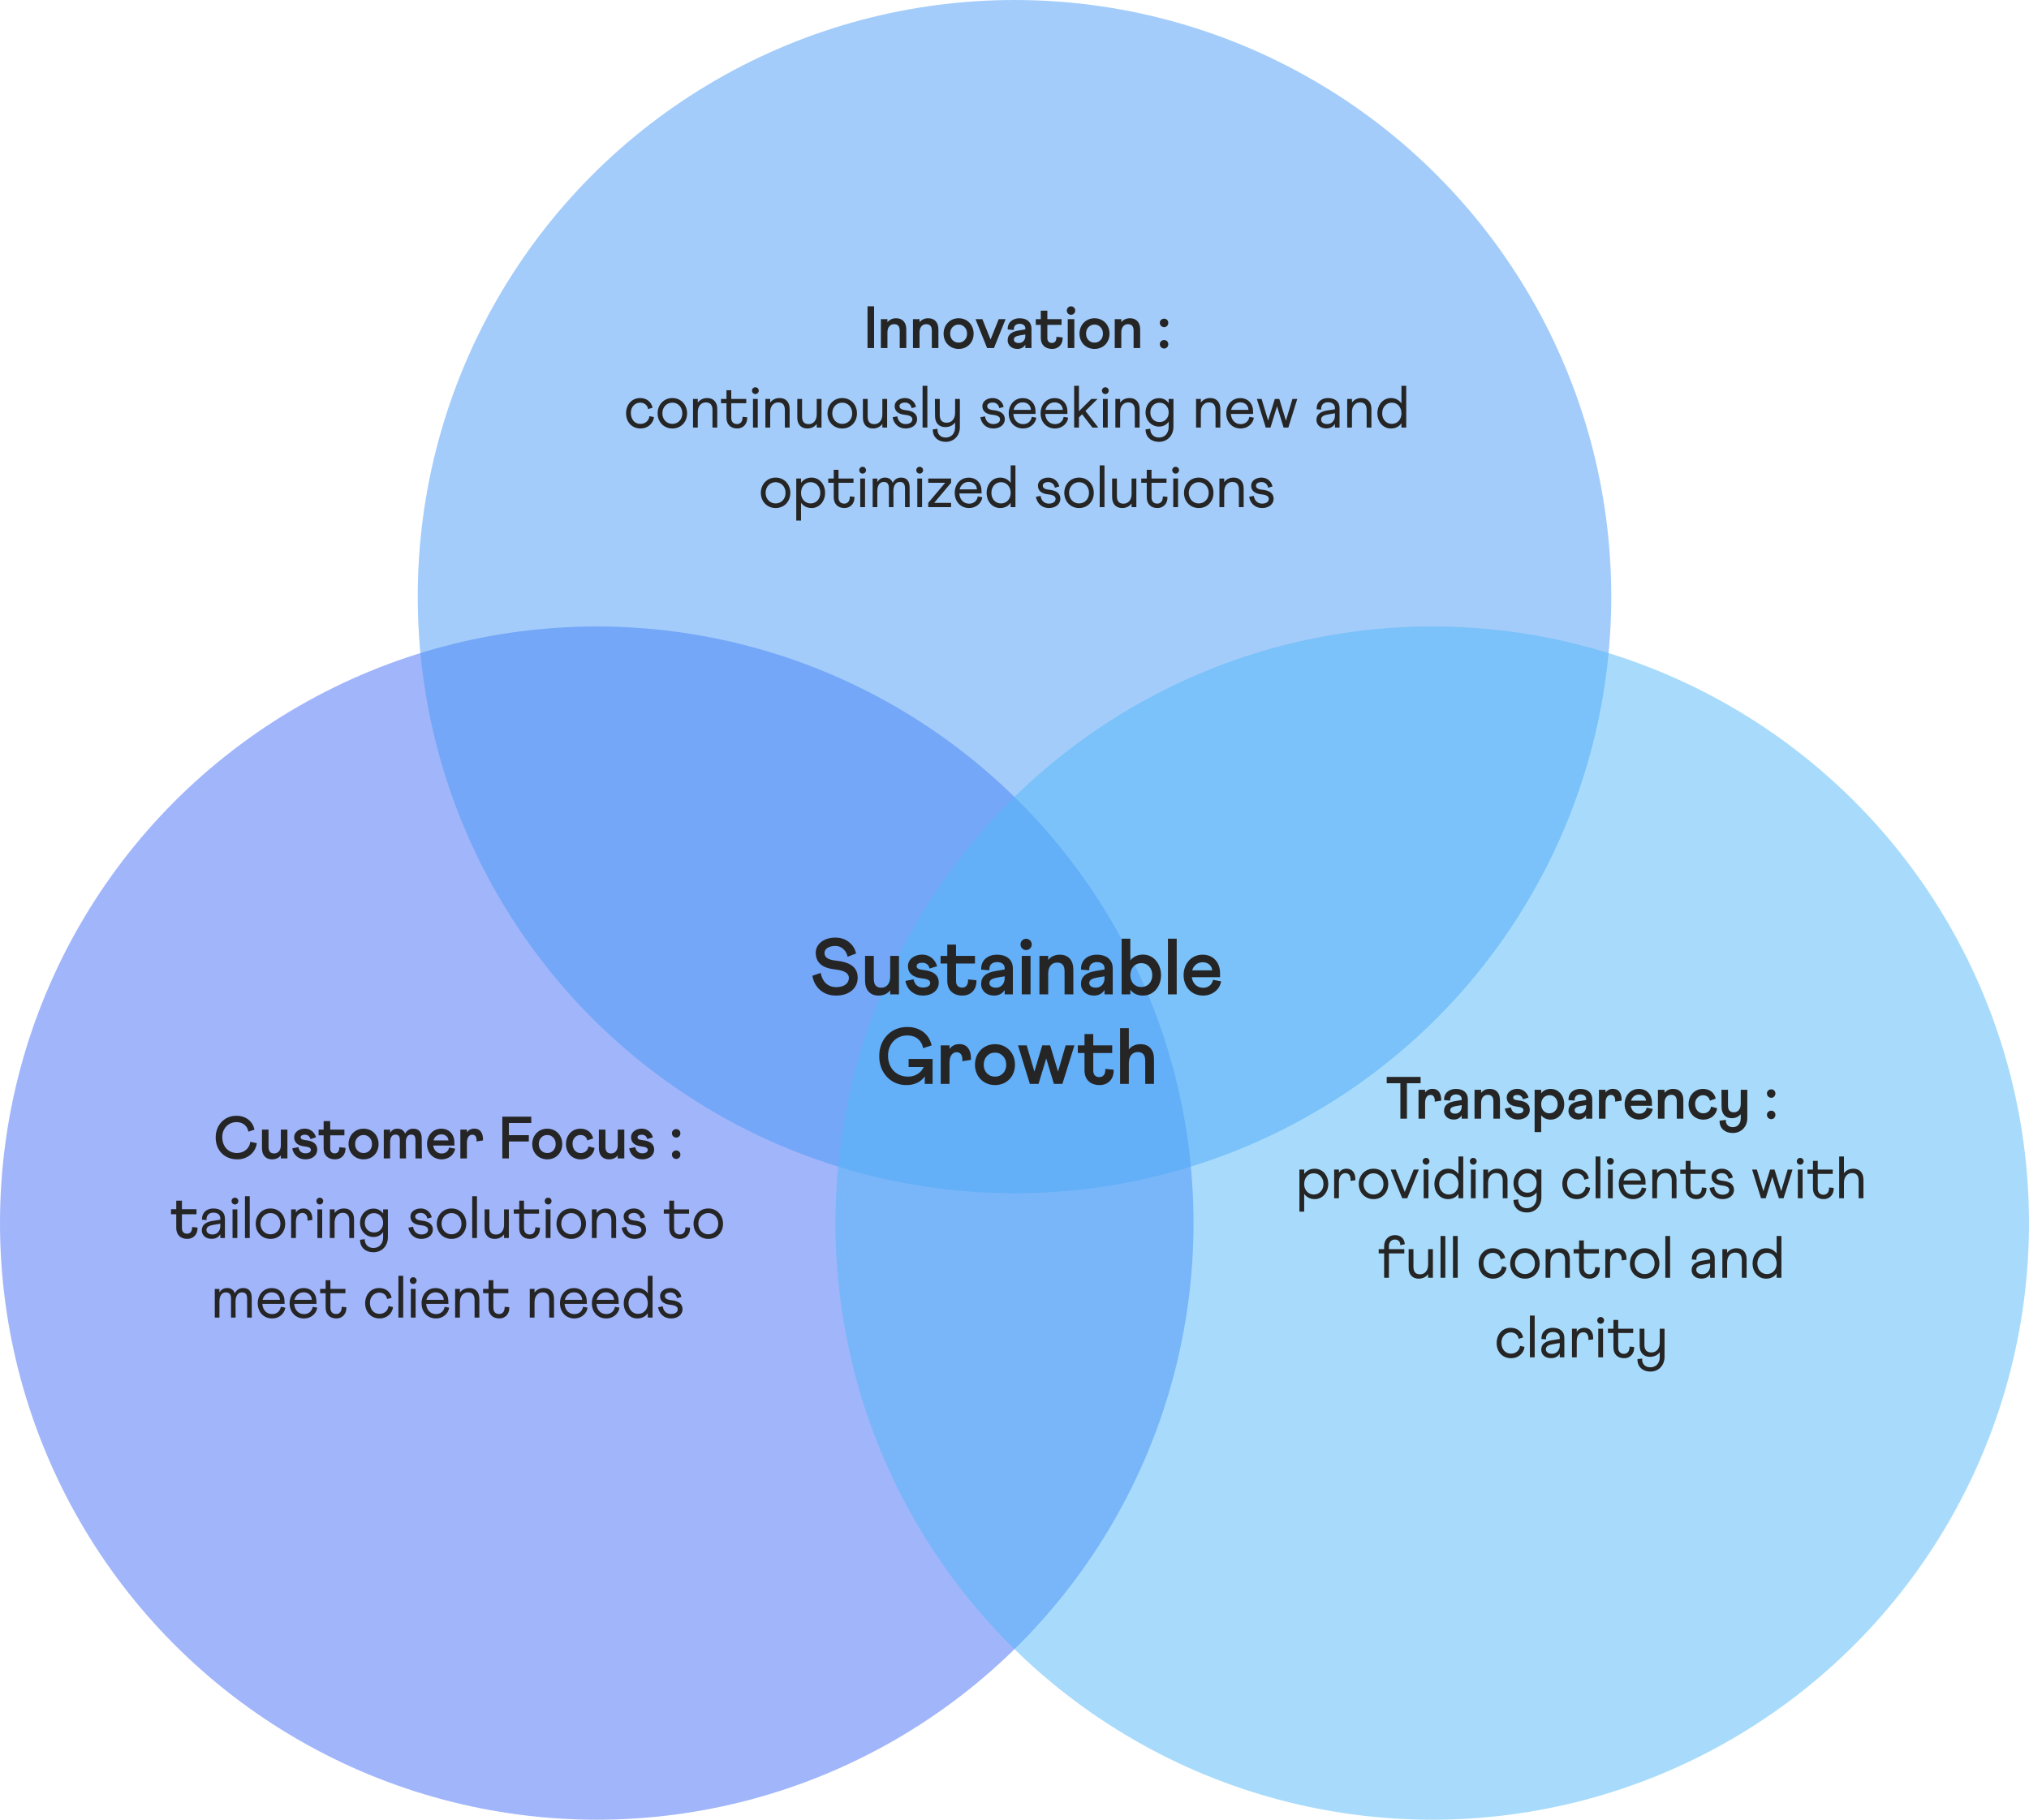 <svg xmlns="http://www.w3.org/2000/svg" width="408" height="366" viewBox="0 0 408 366" fill="none"><circle cx="120" cy="246" r="120" fill="#446CF6" fill-opacity="0.5"></circle><circle cx="204" cy="120" r="120" fill="#489AF7" fill-opacity="0.5"></circle><path d="M174.447 70V61.6H175.767V70H174.447ZM177.129 70V64.192H178.449V64.804C178.881 64.276 179.469 64.012 180.213 64.012C181.497 64.012 182.241 64.864 182.241 66.256V70H180.921V66.508C180.921 65.632 180.549 65.2 179.793 65.2C178.977 65.2 178.449 65.836 178.449 66.856V70H177.129ZM183.586 70V64.192H184.906V64.804C185.338 64.276 185.926 64.012 186.67 64.012C187.954 64.012 188.698 64.864 188.698 66.256V70H187.378V66.508C187.378 65.632 187.006 65.2 186.25 65.2C185.434 65.2 184.906 65.836 184.906 66.856V70H183.586ZM192.767 64.012C194.543 64.012 195.779 65.368 195.779 67.108C195.779 68.848 194.555 70.18 192.767 70.18C190.991 70.18 189.743 68.848 189.743 67.108C189.743 65.368 191.003 64.012 192.767 64.012ZM192.767 68.908C193.259 68.908 193.655 68.74 193.979 68.404C194.303 68.056 194.459 67.624 194.459 67.108C194.459 66.592 194.303 66.16 193.979 65.812C193.655 65.464 193.259 65.284 192.767 65.284C192.275 65.284 191.867 65.452 191.543 65.8C191.219 66.148 191.063 66.58 191.063 67.108C191.063 67.624 191.219 68.056 191.543 68.404C191.867 68.74 192.275 68.908 192.767 68.908ZM196.161 64.192H197.541L199.185 68.284L200.829 64.192H202.209L199.869 70H198.489L196.161 64.192ZM204.833 66.472L206.177 66.244V66.028C206.177 65.512 205.757 65.128 205.037 65.128C204.233 65.128 203.813 65.608 203.873 66.364L202.637 66.268C202.565 64.816 203.681 64.012 205.001 64.012C206.549 64.012 207.413 64.816 207.413 66.1V70H206.177V69.328C205.901 69.82 205.337 70.18 204.605 70.18C203.285 70.18 202.625 69.316 202.625 68.452C202.625 67.336 203.357 66.712 204.833 66.472ZM204.857 68.992C205.637 68.992 206.177 68.416 206.177 67.552V67.276L205.025 67.468C204.305 67.6 203.873 67.816 203.873 68.296C203.873 68.716 204.269 68.992 204.857 68.992ZM208.278 65.344V64.192H209.286V62.488H210.606V64.192H213.462V65.344H210.606V67.996C210.606 68.632 210.954 68.98 211.53 68.98C212.118 68.98 212.478 68.512 212.418 67.744L213.678 67.864C213.75 69.268 212.838 70.18 211.578 70.18C210.15 70.18 209.286 69.34 209.286 67.96V65.344H208.278ZM214.711 70V64.192H216.031V70H214.711ZM215.359 61.612C215.827 61.612 216.211 61.996 216.211 62.464C216.211 62.932 215.827 63.316 215.359 63.316C214.891 63.316 214.519 62.932 214.519 62.464C214.519 61.996 214.891 61.612 215.359 61.612ZM220.095 64.012C221.871 64.012 223.107 65.368 223.107 67.108C223.107 68.848 221.883 70.18 220.095 70.18C218.319 70.18 217.071 68.848 217.071 67.108C217.071 65.368 218.331 64.012 220.095 64.012ZM220.095 68.908C220.587 68.908 220.983 68.74 221.307 68.404C221.631 68.056 221.787 67.624 221.787 67.108C221.787 66.592 221.631 66.16 221.307 65.812C220.983 65.464 220.587 65.284 220.095 65.284C219.603 65.284 219.195 65.452 218.871 65.8C218.547 66.148 218.391 66.58 218.391 67.108C218.391 67.624 218.547 68.056 218.871 68.404C219.195 68.74 219.603 68.908 220.095 68.908ZM224.156 70V64.192H225.476V64.804C225.908 64.276 226.496 64.012 227.24 64.012C228.524 64.012 229.268 64.864 229.268 66.256V70H227.948V66.508C227.948 65.632 227.576 65.2 226.82 65.2C226.004 65.2 225.476 65.836 225.476 66.856V70H224.156ZM234.096 68.392C234.564 68.392 234.924 68.752 234.924 69.22C234.924 69.712 234.564 70.096 234.096 70.096C233.604 70.096 233.22 69.712 233.22 69.22C233.22 68.752 233.604 68.392 234.096 68.392ZM234.096 64.096C234.564 64.096 234.924 64.456 234.924 64.924C234.924 65.416 234.564 65.8 234.096 65.8C233.604 65.8 233.22 65.416 233.22 64.924C233.22 64.456 233.604 64.096 234.096 64.096ZM128.727 80.06C130.023 80.06 130.971 80.816 131.223 82.004L130.323 82.28C130.191 81.5 129.591 80.984 128.727 80.984C127.623 80.984 126.855 81.908 126.855 83.024C126.855 83.684 127.035 84.224 127.383 84.644C127.743 85.052 128.211 85.256 128.799 85.256C129.747 85.256 130.491 84.62 130.587 83.696L131.499 83.9C131.355 85.22 130.215 86.18 128.811 86.18C127.059 86.18 125.895 84.884 125.895 83.132C125.895 81.392 127.035 80.06 128.727 80.06ZM135.211 80.06C136.939 80.06 138.163 81.416 138.163 83.132C138.163 84.848 136.951 86.18 135.211 86.18C133.471 86.18 132.235 84.848 132.235 83.132C132.235 81.416 133.471 80.06 135.211 80.06ZM135.199 85.256C136.351 85.256 137.203 84.368 137.203 83.132C137.203 81.896 136.351 80.984 135.199 80.984C134.047 80.984 133.195 81.896 133.195 83.132C133.195 84.344 134.047 85.256 135.199 85.256ZM139.356 86V80.24H140.316V80.972C140.748 80.396 141.396 80.06 142.224 80.06C143.472 80.06 144.228 80.9 144.228 82.244V86H143.268V82.448C143.268 81.44 142.824 80.936 141.936 80.936C140.964 80.936 140.316 81.704 140.316 82.904V86H139.356ZM144.98 81.104V80.24H146.084V78.488H147.044V80.24H150.056V81.104H147.044V84.032C147.044 84.848 147.476 85.292 148.208 85.292C148.928 85.292 149.36 84.716 149.312 83.84L150.248 83.924C150.32 85.292 149.42 86.18 148.244 86.18C146.912 86.18 146.084 85.352 146.084 84.008V81.104H144.98ZM151.414 86V80.24H152.374V86H151.414ZM151.894 77.888C152.266 77.888 152.578 78.188 152.578 78.572C152.578 78.944 152.266 79.256 151.894 79.256C151.51 79.256 151.21 78.944 151.21 78.572C151.21 78.188 151.51 77.888 151.894 77.888ZM153.911 86V80.24H154.871V80.972C155.303 80.396 155.951 80.06 156.779 80.06C158.027 80.06 158.783 80.9 158.783 82.244V86H157.823V82.448C157.823 81.44 157.379 80.936 156.491 80.936C155.519 80.936 154.871 81.704 154.871 82.904V86H153.911ZM165.193 80.24V86H164.233V85.268C163.801 85.844 163.153 86.18 162.325 86.18C161.077 86.18 160.321 85.34 160.321 83.996V80.24H161.281V83.792C161.281 84.8 161.725 85.304 162.613 85.304C163.585 85.304 164.233 84.536 164.233 83.336V80.24H165.193ZM169.371 80.06C171.099 80.06 172.323 81.416 172.323 83.132C172.323 84.848 171.111 86.18 169.371 86.18C167.631 86.18 166.395 84.848 166.395 83.132C166.395 81.416 167.631 80.06 169.371 80.06ZM169.359 85.256C170.511 85.256 171.363 84.368 171.363 83.132C171.363 81.896 170.511 80.984 169.359 80.984C168.207 80.984 167.355 81.896 167.355 83.132C167.355 84.344 168.207 85.256 169.359 85.256ZM178.388 80.24V86H177.428V85.268C176.996 85.844 176.348 86.18 175.52 86.18C174.272 86.18 173.516 85.34 173.516 83.996V80.24H174.476V83.792C174.476 84.8 174.92 85.304 175.808 85.304C176.78 85.304 177.428 84.536 177.428 83.336V80.24H178.388ZM179.494 83.924L180.442 83.744C180.55 84.668 181.174 85.292 182.098 85.292C182.926 85.292 183.454 84.908 183.454 84.344C183.454 83.864 183.058 83.54 181.966 83.432C180.562 83.288 179.902 82.664 179.902 81.668C179.902 80.732 180.814 80.06 181.99 80.06C183.046 80.06 183.946 80.744 184.186 81.836L183.31 82.1C183.178 81.38 182.662 80.96 181.99 80.96C181.33 80.96 180.874 81.248 180.874 81.668C180.874 82.112 181.198 82.4 182.11 82.496C183.646 82.652 184.414 83.252 184.414 84.32C184.414 85.412 183.454 86.18 182.098 86.18C180.718 86.18 179.722 85.268 179.494 83.924ZM185.516 86V77.6H186.476V86H185.516ZM187.58 86.36L188.516 86.252C188.432 87.356 189.152 88.004 190.16 88.004C191.312 88.004 192.056 87.188 192.056 85.94V84.968C191.6 85.58 190.94 85.892 190.088 85.904C188.792 85.892 188.024 85.064 188.024 83.684L188 80.24H188.972V83.492C188.972 84.512 189.44 85.016 190.376 85.016C191.396 85.016 192.056 84.248 192.056 83.012V80.24H193.016V85.904C193.016 87.608 191.852 88.868 190.16 88.868C188.648 88.868 187.508 87.884 187.58 86.36ZM197.131 83.924L198.079 83.744C198.187 84.668 198.811 85.292 199.735 85.292C200.563 85.292 201.091 84.908 201.091 84.344C201.091 83.864 200.695 83.54 199.603 83.432C198.199 83.288 197.539 82.664 197.539 81.668C197.539 80.732 198.451 80.06 199.627 80.06C200.683 80.06 201.583 80.744 201.823 81.836L200.947 82.1C200.815 81.38 200.299 80.96 199.627 80.96C198.967 80.96 198.511 81.248 198.511 81.668C198.511 82.112 198.835 82.4 199.747 82.496C201.283 82.652 202.051 83.252 202.051 84.32C202.051 85.412 201.091 86.18 199.735 86.18C198.355 86.18 197.359 85.268 197.131 83.924ZM205.66 80.072C207.208 80.072 208.228 81.176 208.228 82.76V83.252H203.764C203.848 84.5 204.628 85.304 205.744 85.304C206.644 85.304 207.34 84.74 207.472 83.84L208.384 84.008C208.216 85.268 207.088 86.18 205.744 86.18C204.004 86.18 202.84 84.884 202.84 83.132C202.84 81.404 203.98 80.072 205.66 80.072ZM203.812 82.436H207.304C207.268 81.56 206.62 80.924 205.66 80.924C204.736 80.924 204.04 81.524 203.812 82.436ZM212.07 80.072C213.618 80.072 214.638 81.176 214.638 82.76V83.252H210.174C210.258 84.5 211.038 85.304 212.154 85.304C213.054 85.304 213.75 84.74 213.882 83.84L214.794 84.008C214.626 85.268 213.498 86.18 212.154 86.18C210.414 86.18 209.25 84.884 209.25 83.132C209.25 81.404 210.39 80.072 212.07 80.072ZM210.222 82.436H213.714C213.678 81.56 213.03 80.924 212.07 80.924C211.146 80.924 210.45 81.524 210.222 82.436ZM215.997 86V77.6H216.957V82.712L219.453 80.24H220.701L218.265 82.652L220.845 86H219.669L217.593 83.324L216.957 83.948V86H215.997ZM221.786 86V80.24H222.746V86H221.786ZM222.266 77.888C222.638 77.888 222.95 78.188 222.95 78.572C222.95 78.944 222.638 79.256 222.266 79.256C221.882 79.256 221.582 78.944 221.582 78.572C221.582 78.188 221.882 77.888 222.266 77.888ZM224.282 86V80.24H225.242V80.972C225.674 80.396 226.322 80.06 227.15 80.06C228.398 80.06 229.154 80.9 229.154 82.244V86H228.194V82.448C228.194 81.44 227.75 80.936 226.862 80.936C225.89 80.936 225.242 81.704 225.242 82.904V86H224.282ZM230.356 86.36L231.304 86.24C231.304 87.308 231.988 88.004 233.044 88.004C234.208 88.004 235 87.164 235 85.856V84.812C234.568 85.436 233.896 85.796 233.068 85.796C231.496 85.796 230.356 84.536 230.356 82.952C230.356 81.368 231.496 80.084 233.068 80.084C233.896 80.084 234.568 80.456 235 81.08V80.24H235.96V85.82C235.96 87.596 234.76 88.868 233.032 88.868C231.472 88.868 230.356 87.908 230.356 86.36ZM233.164 84.884C233.704 84.884 234.148 84.704 234.484 84.344C234.832 83.972 235 83.516 235 82.952C235 82.388 234.832 81.932 234.484 81.56C234.148 81.188 233.704 80.996 233.164 80.996C232.624 80.996 232.18 81.188 231.832 81.56C231.484 81.932 231.316 82.388 231.316 82.952C231.316 83.516 231.484 83.972 231.832 84.344C232.18 84.704 232.624 84.884 233.164 84.884ZM240.512 86V80.24H241.472V80.972C241.904 80.396 242.552 80.06 243.38 80.06C244.628 80.06 245.384 80.9 245.384 82.244V86H244.424V82.448C244.424 81.44 243.98 80.936 243.092 80.936C242.12 80.936 241.472 81.704 241.472 82.904V86H240.512ZM249.406 80.072C250.954 80.072 251.974 81.176 251.974 82.76V83.252H247.51C247.594 84.5 248.374 85.304 249.49 85.304C250.39 85.304 251.086 84.74 251.218 83.84L252.13 84.008C251.962 85.268 250.834 86.18 249.49 86.18C247.75 86.18 246.586 84.884 246.586 83.132C246.586 81.404 247.726 80.072 249.406 80.072ZM247.558 82.436H251.05C251.014 81.56 250.366 80.924 249.406 80.924C248.482 80.924 247.786 81.524 247.558 82.436ZM252.736 80.24H253.684L255.004 84.584L256.348 80.24H257.248L258.58 84.608L259.888 80.24H260.86L259.06 86H258.112L256.792 81.704L255.472 86H254.524L252.736 80.24ZM266.902 82.556L268.438 82.316V82.04C268.438 81.368 267.934 80.9 267.058 80.9C266.182 80.9 265.666 81.404 265.666 82.22C265.666 82.292 265.666 82.352 265.678 82.388L264.754 82.316V82.184C264.754 80.828 265.774 80.06 267.022 80.06C268.522 80.06 269.362 80.828 269.362 82.112V86H268.438V85.244C268.102 85.808 267.514 86.168 266.71 86.168C265.366 86.168 264.718 85.328 264.718 84.464C264.718 83.42 265.45 82.784 266.902 82.556ZM266.89 85.292C267.802 85.292 268.438 84.596 268.438 83.54V83.12L266.962 83.372C266.158 83.516 265.654 83.792 265.654 84.38C265.654 84.944 266.134 85.292 266.89 85.292ZM270.899 86V80.24H271.859V80.972C272.291 80.396 272.939 80.06 273.767 80.06C275.015 80.06 275.771 80.9 275.771 82.244V86H274.811V82.448C274.811 81.44 274.367 80.936 273.479 80.936C272.507 80.936 271.859 81.704 271.859 82.904V86H270.899ZM279.697 80.06C280.609 80.06 281.329 80.456 281.809 81.128V77.6H282.769V86H281.809V85.124C281.341 85.796 280.621 86.18 279.697 86.18C278.113 86.18 276.973 84.848 276.973 83.132C276.973 81.416 278.113 80.06 279.697 80.06ZM279.865 85.256C281.005 85.256 281.809 84.368 281.809 83.132C281.809 81.896 281.005 80.984 279.865 80.984C278.749 80.984 277.933 81.896 277.933 83.132C277.933 84.356 278.737 85.256 279.865 85.256ZM155.971 96.06C157.699 96.06 158.923 97.416 158.923 99.132C158.923 100.848 157.711 102.18 155.971 102.18C154.231 102.18 152.995 100.848 152.995 99.132C152.995 97.416 154.231 96.06 155.971 96.06ZM155.959 101.256C157.111 101.256 157.963 100.368 157.963 99.132C157.963 97.896 157.111 96.984 155.959 96.984C154.807 96.984 153.955 97.896 153.955 99.132C153.955 100.344 154.807 101.256 155.959 101.256ZM160.116 104.7V96.24H161.076V97.116C161.556 96.456 162.276 96.06 163.188 96.06C164.772 96.06 165.912 97.404 165.912 99.12C165.912 100.824 164.772 102.18 163.188 102.18C162.276 102.18 161.556 101.784 161.076 101.124V104.7H160.116ZM164.952 99.12C164.952 97.896 164.148 96.984 163.008 96.984C162.408 96.984 161.94 97.188 161.592 97.608C161.244 98.016 161.076 98.544 161.076 99.18C161.076 100.392 161.928 101.256 163.008 101.256C164.148 101.256 164.952 100.344 164.952 99.12ZM166.548 97.104V96.24H167.652V94.488H168.612V96.24H171.624V97.104H168.612V100.032C168.612 100.848 169.044 101.292 169.776 101.292C170.496 101.292 170.928 100.716 170.88 99.84L171.816 99.924C171.888 101.292 170.988 102.18 169.812 102.18C168.48 102.18 167.652 101.352 167.652 100.008V97.104H166.548ZM172.983 102V96.24H173.943V102H172.983ZM173.463 93.888C173.835 93.888 174.147 94.188 174.147 94.572C174.147 94.944 173.835 95.256 173.463 95.256C173.079 95.256 172.779 94.944 172.779 94.572C172.779 94.188 173.079 93.888 173.463 93.888ZM175.479 102V96.252H176.415V96.96C176.751 96.384 177.279 96.06 177.951 96.06C178.731 96.06 179.271 96.42 179.511 97.128C179.835 96.456 180.423 96.06 181.191 96.06C182.283 96.06 182.907 96.72 182.907 98.016L182.919 102H181.983V98.232C181.983 97.32 181.647 96.936 180.939 96.936C180.159 96.936 179.655 97.584 179.643 98.784L179.667 102H178.743V98.232C178.743 97.32 178.407 96.936 177.699 96.936C176.919 96.936 176.415 97.584 176.415 98.772V102H175.479ZM184.456 102V96.24H185.416V102H184.456ZM184.936 93.888C185.308 93.888 185.62 94.188 185.62 94.572C185.62 94.944 185.308 95.256 184.936 95.256C184.552 95.256 184.252 94.944 184.252 94.572C184.252 94.188 184.552 93.888 184.936 93.888ZM186.652 102V101.136L190.06 97.104H186.652V96.24H191.248V97.104L187.852 101.136H191.248V102H186.652ZM194.803 96.072C196.351 96.072 197.371 97.176 197.371 98.76V99.252H192.907C192.991 100.5 193.771 101.304 194.887 101.304C195.787 101.304 196.483 100.74 196.615 99.84L197.527 100.008C197.359 101.268 196.231 102.18 194.887 102.18C193.147 102.18 191.983 100.884 191.983 99.132C191.983 97.404 193.123 96.072 194.803 96.072ZM192.955 98.436H196.447C196.411 97.56 195.763 96.924 194.803 96.924C193.879 96.924 193.183 97.524 192.955 98.436ZM201.117 96.06C202.029 96.06 202.749 96.456 203.229 97.128V93.6H204.189V102H203.229V101.124C202.761 101.796 202.041 102.18 201.117 102.18C199.533 102.18 198.393 100.848 198.393 99.132C198.393 97.416 199.533 96.06 201.117 96.06ZM201.285 101.256C202.425 101.256 203.229 100.368 203.229 99.132C203.229 97.896 202.425 96.984 201.285 96.984C200.169 96.984 199.353 97.896 199.353 99.132C199.353 100.356 200.157 101.256 201.285 101.256ZM208.305 99.924L209.253 99.744C209.361 100.668 209.985 101.292 210.909 101.292C211.737 101.292 212.265 100.908 212.265 100.344C212.265 99.864 211.869 99.54 210.777 99.432C209.373 99.288 208.713 98.664 208.713 97.668C208.713 96.732 209.625 96.06 210.801 96.06C211.857 96.06 212.757 96.744 212.997 97.836L212.121 98.1C211.989 97.38 211.473 96.96 210.801 96.96C210.141 96.96 209.685 97.248 209.685 97.668C209.685 98.112 210.009 98.4 210.921 98.496C212.457 98.652 213.225 99.252 213.225 100.32C213.225 101.412 212.265 102.18 210.909 102.18C209.529 102.18 208.533 101.268 208.305 99.924ZM216.99 96.06C218.718 96.06 219.942 97.416 219.942 99.132C219.942 100.848 218.73 102.18 216.99 102.18C215.25 102.18 214.014 100.848 214.014 99.132C214.014 97.416 215.25 96.06 216.99 96.06ZM216.978 101.256C218.13 101.256 218.982 100.368 218.982 99.132C218.982 97.896 218.13 96.984 216.978 96.984C215.826 96.984 214.974 97.896 214.974 99.132C214.974 100.344 215.826 101.256 216.978 101.256ZM221.135 102V93.6H222.095V102H221.135ZM228.503 96.24V102H227.543V101.268C227.111 101.844 226.463 102.18 225.635 102.18C224.387 102.18 223.631 101.34 223.631 99.996V96.24H224.591V99.792C224.591 100.8 225.035 101.304 225.923 101.304C226.895 101.304 227.543 100.536 227.543 99.336V96.24H228.503ZM229.489 97.104V96.24H230.593V94.488H231.553V96.24H234.565V97.104H231.553V100.032C231.553 100.848 231.985 101.292 232.717 101.292C233.437 101.292 233.869 100.716 233.821 99.84L234.757 99.924C234.829 101.292 233.929 102.18 232.753 102.18C231.421 102.18 230.593 101.352 230.593 100.008V97.104H229.489ZM235.924 102V96.24H236.884V102H235.924ZM236.404 93.888C236.776 93.888 237.088 94.188 237.088 94.572C237.088 94.944 236.776 95.256 236.404 95.256C236.02 95.256 235.72 94.944 235.72 94.572C235.72 94.188 236.02 93.888 236.404 93.888ZM241.06 96.06C242.788 96.06 244.012 97.416 244.012 99.132C244.012 100.848 242.8 102.18 241.06 102.18C239.32 102.18 238.084 100.848 238.084 99.132C238.084 97.416 239.32 96.06 241.06 96.06ZM241.048 101.256C242.2 101.256 243.052 100.368 243.052 99.132C243.052 97.896 242.2 96.984 241.048 96.984C239.896 96.984 239.044 97.896 239.044 99.132C239.044 100.344 239.896 101.256 241.048 101.256ZM245.206 102V96.24H246.166V96.972C246.598 96.396 247.246 96.06 248.074 96.06C249.322 96.06 250.078 96.9 250.078 98.244V102H249.118V98.448C249.118 97.44 248.674 96.936 247.786 96.936C246.814 96.936 246.166 97.704 246.166 98.904V102H245.206ZM251.184 99.924L252.132 99.744C252.24 100.668 252.864 101.292 253.788 101.292C254.616 101.292 255.144 100.908 255.144 100.344C255.144 99.864 254.748 99.54 253.656 99.432C252.252 99.288 251.592 98.664 251.592 97.668C251.592 96.732 252.504 96.06 253.68 96.06C254.736 96.06 255.636 96.744 255.876 97.836L255 98.1C254.868 97.38 254.352 96.96 253.68 96.96C253.02 96.96 252.564 97.248 252.564 97.668C252.564 98.112 252.888 98.4 253.8 98.496C255.336 98.652 256.104 99.252 256.104 100.32C256.104 101.412 255.144 102.18 253.788 102.18C252.408 102.18 251.412 101.268 251.184 99.924Z" fill="#252525"></path><circle cx="288" cy="246" r="120" fill="#52B8F9" fill-opacity="0.5"></circle><path d="M47.573 224.42C49.445 224.42 50.849 225.548 51.161 227.204L49.949 227.612C49.745 226.448 48.845 225.692 47.561 225.692C45.869 225.692 44.693 227.036 44.693 228.668C44.693 230.588 45.893 231.908 47.669 231.908C49.037 231.908 50.189 230.996 50.333 229.652L51.629 229.928C51.437 231.8 49.721 233.216 47.693 233.18C45.113 233.18 43.373 231.332 43.373 228.824C43.337 226.364 45.089 224.372 47.573 224.42ZM57.792 227.192V233H56.472V232.388C56.04 232.916 55.452 233.18 54.708 233.18C53.424 233.18 52.68 232.328 52.68 230.936V227.192H54V230.684C54 231.56 54.372 231.992 55.128 231.992C55.944 231.992 56.472 231.356 56.472 230.336V227.192H57.792ZM58.765 230.972L60.001 230.732C60.133 231.5 60.637 231.968 61.405 231.968C62.113 231.968 62.509 231.68 62.509 231.284C62.509 230.912 62.197 230.684 61.285 230.588C59.881 230.444 59.149 229.784 59.149 228.728C59.149 227.732 60.085 227 61.309 227C62.353 227 63.253 227.684 63.541 228.752L62.413 229.1C62.269 228.524 61.873 228.224 61.309 228.224C60.793 228.224 60.457 228.404 60.457 228.728C60.457 229.052 60.673 229.232 61.429 229.316C63.001 229.472 63.793 230.108 63.793 231.224C63.793 232.388 62.797 233.18 61.405 233.18C60.721 233.18 60.145 232.976 59.665 232.58C59.185 232.172 58.885 231.632 58.765 230.972ZM64.071 228.344V227.192H65.079V225.488H66.399V227.192H69.255V228.344H66.399V230.996C66.399 231.632 66.747 231.98 67.323 231.98C67.911 231.98 68.271 231.512 68.211 230.744L69.471 230.864C69.543 232.268 68.631 233.18 67.371 233.18C65.943 233.18 65.079 232.34 65.079 230.96V228.344H64.071ZM73.111 227.012C74.887 227.012 76.123 228.368 76.123 230.108C76.123 231.848 74.899 233.18 73.111 233.18C71.335 233.18 70.087 231.848 70.087 230.108C70.087 228.368 71.347 227.012 73.111 227.012ZM73.111 231.908C73.603 231.908 73.999 231.74 74.323 231.404C74.647 231.056 74.803 230.624 74.803 230.108C74.803 229.592 74.647 229.16 74.323 228.812C73.999 228.464 73.603 228.284 73.111 228.284C72.619 228.284 72.211 228.452 71.887 228.8C71.563 229.148 71.407 229.58 71.407 230.108C71.407 230.624 71.563 231.056 71.887 231.404C72.211 231.74 72.619 231.908 73.111 231.908ZM77.172 233V227.204H78.444V227.852C78.768 227.312 79.26 227.012 79.896 227.012C80.676 227.012 81.216 227.348 81.456 228.02C81.792 227.384 82.356 227.012 83.088 227.012C84.192 227.012 84.804 227.672 84.804 228.98L84.828 233H83.544V229.292C83.544 228.524 83.268 228.2 82.68 228.2C82.056 228.2 81.672 228.644 81.612 229.556L81.648 233H80.4V229.292C80.4 228.524 80.124 228.2 79.512 228.2C78.852 228.2 78.444 228.728 78.444 229.748V233H77.172ZM88.752 227.012C90.324 227.012 91.368 228.164 91.368 229.796V230.408H87.108C87.252 231.404 87.912 232.004 88.836 232.004C89.592 232.004 90.192 231.524 90.3 230.804L91.524 231.032C91.332 232.292 90.18 233.18 88.812 233.18C87.048 233.18 85.872 231.86 85.872 230.108C85.872 228.368 87.036 227.012 88.752 227.012ZM87.168 229.376H90.18C90.144 228.692 89.568 228.152 88.752 228.152C87.972 228.152 87.372 228.644 87.168 229.376ZM92.57 233V227.192H93.89V227.744C94.226 227.276 94.73 227 95.39 227C96.494 227 97.178 227.792 97.13 229.376L95.822 229.58C95.834 229.52 95.834 229.448 95.834 229.34C95.834 228.608 95.51 228.224 94.97 228.224C94.334 228.224 93.89 228.788 93.89 229.796V233H92.57ZM101.01 233V224.6H106.83V225.872H102.33V228.32H106.338V229.592H102.33V233H101.01ZM110.048 227.012C111.824 227.012 113.06 228.368 113.06 230.108C113.06 231.848 111.836 233.18 110.048 233.18C108.272 233.18 107.024 231.848 107.024 230.108C107.024 228.368 108.284 227.012 110.048 227.012ZM110.048 231.908C110.54 231.908 110.936 231.74 111.26 231.404C111.584 231.056 111.74 230.624 111.74 230.108C111.74 229.592 111.584 229.16 111.26 228.812C110.936 228.464 110.54 228.284 110.048 228.284C109.556 228.284 109.148 228.452 108.824 228.8C108.5 229.148 108.344 229.58 108.344 230.108C108.344 230.624 108.5 231.056 108.824 231.404C109.148 231.74 109.556 231.908 110.048 231.908ZM116.726 227.012C118.058 227.012 119.018 227.78 119.27 228.968L118.094 229.376C117.986 228.716 117.458 228.284 116.726 228.284C116.258 228.284 115.874 228.452 115.574 228.788C115.274 229.124 115.13 229.532 115.13 230.012C115.13 231.152 115.79 231.92 116.786 231.92C117.59 231.92 118.238 231.38 118.322 230.576L119.558 230.888C119.414 232.22 118.262 233.192 116.81 233.192C115.01 233.192 113.81 231.872 113.81 230.108C113.81 228.356 114.998 227.012 116.726 227.012ZM125.538 227.192V233H124.218V232.388C123.786 232.916 123.198 233.18 122.454 233.18C121.17 233.18 120.426 232.328 120.426 230.936V227.192H121.746V230.684C121.746 231.56 122.118 231.992 122.874 231.992C123.69 231.992 124.218 231.356 124.218 230.336V227.192H125.538ZM126.511 230.972L127.747 230.732C127.879 231.5 128.383 231.968 129.151 231.968C129.859 231.968 130.255 231.68 130.255 231.284C130.255 230.912 129.943 230.684 129.031 230.588C127.627 230.444 126.895 229.784 126.895 228.728C126.895 227.732 127.831 227 129.055 227C130.099 227 130.999 227.684 131.287 228.752L130.159 229.1C130.015 228.524 129.619 228.224 129.055 228.224C128.539 228.224 128.203 228.404 128.203 228.728C128.203 229.052 128.419 229.232 129.175 229.316C130.747 229.472 131.539 230.108 131.539 231.224C131.539 232.388 130.543 233.18 129.151 233.18C128.467 233.18 127.891 232.976 127.411 232.58C126.931 232.172 126.631 231.632 126.511 230.972ZM135.99 231.392C136.458 231.392 136.818 231.752 136.818 232.22C136.818 232.712 136.458 233.096 135.99 233.096C135.498 233.096 135.114 232.712 135.114 232.22C135.114 231.752 135.498 231.392 135.99 231.392ZM135.99 227.096C136.458 227.096 136.818 227.456 136.818 227.924C136.818 228.416 136.458 228.8 135.99 228.8C135.498 228.8 135.114 228.416 135.114 227.924C135.114 227.456 135.498 227.096 135.99 227.096ZM34.388 244.224V243.216H35.444V241.488H36.584V243.216H39.512V244.224H36.584V247.008C36.584 247.74 36.968 248.136 37.628 248.136C38.288 248.136 38.672 247.608 38.624 246.792L39.716 246.9C39.788 248.28 38.864 249.18 37.664 249.18C36.284 249.18 35.444 248.34 35.444 246.984V244.224H34.388ZM42.767 245.556L44.303 245.316V245.04C44.303 244.368 43.799 243.9 42.923 243.9C42.047 243.9 41.531 244.404 41.531 245.22C41.531 245.292 41.531 245.352 41.543 245.388L40.619 245.316V245.184C40.619 243.828 41.639 243.06 42.887 243.06C44.387 243.06 45.227 243.828 45.227 245.112V249H44.303V248.244C43.967 248.808 43.379 249.168 42.575 249.168C41.231 249.168 40.583 248.328 40.583 247.464C40.583 246.42 41.315 245.784 42.767 245.556ZM42.755 248.292C43.667 248.292 44.303 247.596 44.303 246.54V246.12L42.827 246.372C42.023 246.516 41.519 246.792 41.519 247.38C41.519 247.944 41.999 248.292 42.755 248.292ZM46.764 249V243.24H47.724V249H46.764ZM47.244 240.888C47.616 240.888 47.928 241.188 47.928 241.572C47.928 241.944 47.616 242.256 47.244 242.256C46.86 242.256 46.56 241.944 46.56 241.572C46.56 241.188 46.86 240.888 47.244 240.888ZM49.26 249V240.6H50.22V249H49.26ZM54.396 243.06C56.124 243.06 57.348 244.416 57.348 246.132C57.348 247.848 56.136 249.18 54.396 249.18C52.656 249.18 51.42 247.848 51.42 246.132C51.42 244.416 52.656 243.06 54.396 243.06ZM54.384 248.256C55.536 248.256 56.388 247.368 56.388 246.132C56.388 244.896 55.536 243.984 54.384 243.984C53.232 243.984 52.38 244.896 52.38 246.132C52.38 247.344 53.232 248.256 54.384 248.256ZM58.541 249V243.24H59.501V243.876C59.849 243.336 60.365 243.06 61.037 243.06C62.093 243.06 62.801 243.804 62.801 245.136V245.376L61.829 245.508C61.841 245.436 61.841 245.34 61.841 245.208C61.841 244.392 61.445 243.96 60.809 243.96C60.029 243.96 59.501 244.62 59.501 245.724V249H58.541ZM63.827 249V243.24H64.787V249H63.827ZM64.307 240.888C64.679 240.888 64.991 241.188 64.991 241.572C64.991 241.944 64.679 242.256 64.307 242.256C63.923 242.256 63.623 241.944 63.623 241.572C63.623 241.188 63.923 240.888 64.307 240.888ZM66.323 249V243.24H67.283V243.972C67.715 243.396 68.363 243.06 69.191 243.06C70.439 243.06 71.195 243.9 71.195 245.244V249H70.235V245.448C70.235 244.44 69.791 243.936 68.903 243.936C67.931 243.936 67.283 244.704 67.283 245.904V249H66.323ZM72.397 249.36L73.345 249.24C73.345 250.308 74.029 251.004 75.085 251.004C76.249 251.004 77.041 250.164 77.041 248.856V247.812C76.609 248.436 75.937 248.796 75.109 248.796C73.537 248.796 72.397 247.536 72.397 245.952C72.397 244.368 73.537 243.084 75.109 243.084C75.937 243.084 76.609 243.456 77.041 244.08V243.24H78.001V248.82C78.001 250.596 76.801 251.868 75.073 251.868C73.513 251.868 72.397 250.908 72.397 249.36ZM75.205 247.884C75.745 247.884 76.189 247.704 76.525 247.344C76.873 246.972 77.041 246.516 77.041 245.952C77.041 245.388 76.873 244.932 76.525 244.56C76.189 244.188 75.745 243.996 75.205 243.996C74.665 243.996 74.221 244.188 73.873 244.56C73.525 244.932 73.357 245.388 73.357 245.952C73.357 246.516 73.525 246.972 73.873 247.344C74.221 247.704 74.665 247.884 75.205 247.884ZM82.121 246.924L83.069 246.744C83.177 247.668 83.801 248.292 84.725 248.292C85.553 248.292 86.081 247.908 86.081 247.344C86.081 246.864 85.685 246.54 84.593 246.432C83.189 246.288 82.529 245.664 82.529 244.668C82.529 243.732 83.441 243.06 84.617 243.06C85.673 243.06 86.573 243.744 86.813 244.836L85.937 245.1C85.805 244.38 85.289 243.96 84.617 243.96C83.957 243.96 83.501 244.248 83.501 244.668C83.501 245.112 83.825 245.4 84.737 245.496C86.273 245.652 87.041 246.252 87.041 247.32C87.041 248.412 86.081 249.18 84.725 249.18C83.345 249.18 82.349 248.268 82.121 246.924ZM90.806 243.06C92.534 243.06 93.758 244.416 93.758 246.132C93.758 247.848 92.546 249.18 90.806 249.18C89.066 249.18 87.83 247.848 87.83 246.132C87.83 244.416 89.066 243.06 90.806 243.06ZM90.794 248.256C91.946 248.256 92.798 247.368 92.798 246.132C92.798 244.896 91.946 243.984 90.794 243.984C89.642 243.984 88.79 244.896 88.79 246.132C88.79 247.344 89.642 248.256 90.794 248.256ZM94.952 249V240.6H95.912V249H94.952ZM102.32 243.24V249H101.36V248.268C100.928 248.844 100.28 249.18 99.452 249.18C98.204 249.18 97.448 248.34 97.448 246.996V243.24H98.408V246.792C98.408 247.8 98.852 248.304 99.74 248.304C100.712 248.304 101.36 247.536 101.36 246.336V243.24H102.32ZM103.306 244.104V243.24H104.41V241.488H105.37V243.24H108.382V244.104H105.37V247.032C105.37 247.848 105.802 248.292 106.534 248.292C107.254 248.292 107.686 247.716 107.638 246.84L108.574 246.924C108.646 248.292 107.746 249.18 106.57 249.18C105.238 249.18 104.41 248.352 104.41 247.008V244.104H103.306ZM109.741 249V243.24H110.701V249H109.741ZM110.221 240.888C110.593 240.888 110.905 241.188 110.905 241.572C110.905 241.944 110.593 242.256 110.221 242.256C109.837 242.256 109.537 241.944 109.537 241.572C109.537 241.188 109.837 240.888 110.221 240.888ZM114.877 243.06C116.605 243.06 117.829 244.416 117.829 246.132C117.829 247.848 116.617 249.18 114.877 249.18C113.137 249.18 111.901 247.848 111.901 246.132C111.901 244.416 113.137 243.06 114.877 243.06ZM114.865 248.256C116.017 248.256 116.869 247.368 116.869 246.132C116.869 244.896 116.017 243.984 114.865 243.984C113.713 243.984 112.861 244.896 112.861 246.132C112.861 247.344 113.713 248.256 114.865 248.256ZM119.022 249V243.24H119.982V243.972C120.414 243.396 121.062 243.06 121.89 243.06C123.138 243.06 123.894 243.9 123.894 245.244V249H122.934V245.448C122.934 244.44 122.49 243.936 121.602 243.936C120.63 243.936 119.982 244.704 119.982 245.904V249H119.022ZM125 246.924L125.948 246.744C126.056 247.668 126.68 248.292 127.604 248.292C128.432 248.292 128.96 247.908 128.96 247.344C128.96 246.864 128.564 246.54 127.472 246.432C126.068 246.288 125.408 245.664 125.408 244.668C125.408 243.732 126.32 243.06 127.496 243.06C128.552 243.06 129.452 243.744 129.692 244.836L128.816 245.1C128.684 244.38 128.168 243.96 127.496 243.96C126.836 243.96 126.38 244.248 126.38 244.668C126.38 245.112 126.704 245.4 127.616 245.496C129.152 245.652 129.92 246.252 129.92 247.32C129.92 248.412 128.96 249.18 127.604 249.18C126.224 249.18 125.228 248.268 125 246.924ZM133.482 244.104V243.24H134.586V241.488H135.546V243.24H138.558V244.104H135.546V247.032C135.546 247.848 135.978 248.292 136.71 248.292C137.43 248.292 137.862 247.716 137.814 246.84L138.75 246.924C138.822 248.292 137.922 249.18 136.746 249.18C135.414 249.18 134.586 248.352 134.586 247.008V244.104H133.482ZM142.439 243.06C144.167 243.06 145.391 244.416 145.391 246.132C145.391 247.848 144.179 249.18 142.439 249.18C140.699 249.18 139.463 247.848 139.463 246.132C139.463 244.416 140.699 243.06 142.439 243.06ZM142.427 248.256C143.579 248.256 144.431 247.368 144.431 246.132C144.431 244.896 143.579 243.984 142.427 243.984C141.275 243.984 140.423 244.896 140.423 246.132C140.423 247.344 141.275 248.256 142.427 248.256ZM43.19 265V259.252H44.126V259.96C44.462 259.384 44.99 259.06 45.662 259.06C46.442 259.06 46.982 259.42 47.222 260.128C47.546 259.456 48.134 259.06 48.902 259.06C49.994 259.06 50.618 259.72 50.618 261.016L50.63 265H49.694V261.232C49.694 260.32 49.358 259.936 48.65 259.936C47.87 259.936 47.366 260.584 47.354 261.784L47.378 265H46.454V261.232C46.454 260.32 46.118 259.936 45.41 259.936C44.63 259.936 44.126 260.584 44.126 261.772V265H43.19ZM54.65 259.072C56.198 259.072 57.218 260.176 57.218 261.76V262.252H52.754C52.838 263.5 53.618 264.304 54.734 264.304C55.634 264.304 56.33 263.74 56.462 262.84L57.374 263.008C57.206 264.268 56.078 265.18 54.734 265.18C52.994 265.18 51.83 263.884 51.83 262.132C51.83 260.404 52.97 259.072 54.65 259.072ZM52.802 261.436H56.294C56.258 260.56 55.61 259.924 54.65 259.924C53.726 259.924 53.03 260.524 52.802 261.436ZM61.061 259.072C62.609 259.072 63.629 260.176 63.629 261.76V262.252H59.165C59.249 263.5 60.029 264.304 61.145 264.304C62.045 264.304 62.741 263.74 62.873 262.84L63.785 263.008C63.617 264.268 62.489 265.18 61.145 265.18C59.405 265.18 58.241 263.884 58.241 262.132C58.241 260.404 59.381 259.072 61.061 259.072ZM59.213 261.436H62.705C62.669 260.56 62.021 259.924 61.061 259.924C60.137 259.924 59.441 260.524 59.213 261.436ZM64.376 260.104V259.24H65.48V257.488H66.44V259.24H69.452V260.104H66.44V263.032C66.44 263.848 66.872 264.292 67.604 264.292C68.324 264.292 68.756 263.716 68.708 262.84L69.644 262.924C69.716 264.292 68.816 265.18 67.64 265.18C66.308 265.18 65.48 264.352 65.48 263.008V260.104H64.376ZM76.26 259.06C77.556 259.06 78.504 259.816 78.756 261.004L77.856 261.28C77.724 260.5 77.124 259.984 76.26 259.984C75.156 259.984 74.388 260.908 74.388 262.024C74.388 262.684 74.568 263.224 74.916 263.644C75.276 264.052 75.744 264.256 76.332 264.256C77.28 264.256 78.024 263.62 78.12 262.696L79.032 262.9C78.888 264.22 77.748 265.18 76.344 265.18C74.592 265.18 73.428 263.884 73.428 262.132C73.428 260.392 74.568 259.06 76.26 259.06ZM80.116 265V256.6H81.076V265H80.116ZM82.612 265V259.24H83.572V265H82.612ZM83.092 256.888C83.464 256.888 83.776 257.188 83.776 257.572C83.776 257.944 83.464 258.256 83.092 258.256C82.708 258.256 82.408 257.944 82.408 257.572C82.408 257.188 82.708 256.888 83.092 256.888ZM87.592 259.072C89.14 259.072 90.16 260.176 90.16 261.76V262.252H85.696C85.78 263.5 86.56 264.304 87.676 264.304C88.576 264.304 89.272 263.74 89.404 262.84L90.316 263.008C90.148 264.268 89.02 265.18 87.676 265.18C85.936 265.18 84.772 263.884 84.772 262.132C84.772 260.404 85.912 259.072 87.592 259.072ZM85.744 261.436H89.236C89.2 260.56 88.552 259.924 87.592 259.924C86.668 259.924 85.972 260.524 85.744 261.436ZM91.518 265V259.24H92.478V259.972C92.91 259.396 93.558 259.06 94.386 259.06C95.634 259.06 96.39 259.9 96.39 261.244V265H95.43V261.448C95.43 260.44 94.986 259.936 94.098 259.936C93.126 259.936 92.478 260.704 92.478 261.904V265H91.518ZM97.142 260.104V259.24H98.246V257.488H99.206V259.24H102.218V260.104H99.206V263.032C99.206 263.848 99.638 264.292 100.37 264.292C101.09 264.292 101.522 263.716 101.474 262.84L102.41 262.924C102.482 264.292 101.582 265.18 100.406 265.18C99.074 265.18 98.246 264.352 98.246 263.008V260.104H97.142ZM106.53 265V259.24H107.49V259.972C107.922 259.396 108.57 259.06 109.398 259.06C110.646 259.06 111.402 259.9 111.402 261.244V265H110.442V261.448C110.442 260.44 109.998 259.936 109.11 259.936C108.138 259.936 107.49 260.704 107.49 261.904V265H106.53ZM115.424 259.072C116.972 259.072 117.992 260.176 117.992 261.76V262.252H113.528C113.612 263.5 114.392 264.304 115.508 264.304C116.408 264.304 117.104 263.74 117.236 262.84L118.148 263.008C117.98 264.268 116.852 265.18 115.508 265.18C113.768 265.18 112.604 263.884 112.604 262.132C112.604 260.404 113.744 259.072 115.424 259.072ZM113.576 261.436H117.068C117.032 260.56 116.384 259.924 115.424 259.924C114.5 259.924 113.804 260.524 113.576 261.436ZM121.834 259.072C123.382 259.072 124.402 260.176 124.402 261.76V262.252H119.938C120.022 263.5 120.802 264.304 121.918 264.304C122.818 264.304 123.514 263.74 123.646 262.84L124.558 263.008C124.39 264.268 123.262 265.18 121.918 265.18C120.178 265.18 119.014 263.884 119.014 262.132C119.014 260.404 120.154 259.072 121.834 259.072ZM119.986 261.436H123.478C123.442 260.56 122.794 259.924 121.834 259.924C120.91 259.924 120.214 260.524 119.986 261.436ZM128.148 259.06C129.06 259.06 129.78 259.456 130.26 260.128V256.6H131.22V265H130.26V264.124C129.792 264.796 129.072 265.18 128.148 265.18C126.564 265.18 125.424 263.848 125.424 262.132C125.424 260.416 126.564 259.06 128.148 259.06ZM128.316 264.256C129.456 264.256 130.26 263.368 130.26 262.132C130.26 260.896 129.456 259.984 128.316 259.984C127.2 259.984 126.384 260.896 126.384 262.132C126.384 263.356 127.188 264.256 128.316 264.256ZM132.324 262.924L133.272 262.744C133.38 263.668 134.004 264.292 134.928 264.292C135.756 264.292 136.284 263.908 136.284 263.344C136.284 262.864 135.888 262.54 134.796 262.432C133.392 262.288 132.732 261.664 132.732 260.668C132.732 259.732 133.644 259.06 134.82 259.06C135.876 259.06 136.776 259.744 137.016 260.836L136.14 261.1C136.008 260.38 135.492 259.96 134.82 259.96C134.16 259.96 133.704 260.248 133.704 260.668C133.704 261.112 134.028 261.4 134.94 261.496C136.476 261.652 137.244 262.252 137.244 263.32C137.244 264.412 136.284 265.18 134.928 265.18C133.548 265.18 132.552 264.268 132.324 262.924Z" fill="#252525"></path><path d="M278.847 217.872V216.6H285.663V217.872H282.915V225H281.595V217.872H278.847ZM285.244 225V219.192H286.564V219.744C286.9 219.276 287.404 219 288.064 219C289.168 219 289.852 219.792 289.804 221.376L288.496 221.58C288.508 221.52 288.508 221.448 288.508 221.34C288.508 220.608 288.184 220.224 287.644 220.224C287.008 220.224 286.564 220.788 286.564 221.796V225H285.244ZM292.581 221.472L293.925 221.244V221.028C293.925 220.512 293.505 220.128 292.785 220.128C291.981 220.128 291.561 220.608 291.621 221.364L290.385 221.268C290.313 219.816 291.429 219.012 292.749 219.012C294.297 219.012 295.161 219.816 295.161 221.1V225H293.925V224.328C293.649 224.82 293.085 225.18 292.353 225.18C291.033 225.18 290.373 224.316 290.373 223.452C290.373 222.336 291.105 221.712 292.581 221.472ZM292.605 223.992C293.385 223.992 293.925 223.416 293.925 222.552V222.276L292.773 222.468C292.053 222.6 291.621 222.816 291.621 223.296C291.621 223.716 292.017 223.992 292.605 223.992ZM296.506 225V219.192H297.826V219.804C298.258 219.276 298.846 219.012 299.59 219.012C300.874 219.012 301.618 219.864 301.618 221.256V225H300.298V221.508C300.298 220.632 299.926 220.2 299.17 220.2C298.354 220.2 297.826 220.836 297.826 221.856V225H296.506ZM302.591 222.972L303.827 222.732C303.959 223.5 304.463 223.968 305.231 223.968C305.939 223.968 306.335 223.68 306.335 223.284C306.335 222.912 306.023 222.684 305.111 222.588C303.707 222.444 302.975 221.784 302.975 220.728C302.975 219.732 303.911 219 305.135 219C306.179 219 307.079 219.684 307.367 220.752L306.239 221.1C306.095 220.524 305.699 220.224 305.135 220.224C304.619 220.224 304.283 220.404 304.283 220.728C304.283 221.052 304.499 221.232 305.255 221.316C306.827 221.472 307.619 222.108 307.619 223.224C307.619 224.388 306.623 225.18 305.231 225.18C304.547 225.18 303.971 224.976 303.491 224.58C303.011 224.172 302.711 223.632 302.591 222.972ZM308.588 227.7V219.192H309.908V219.876C310.376 219.3 311.024 219.012 311.828 219.012C313.4 219.012 314.54 220.368 314.54 222.096C314.54 223.812 313.4 225.192 311.828 225.192C311.024 225.192 310.388 224.904 309.908 224.316V227.7H308.588ZM311.552 223.92C312.524 223.92 313.22 223.152 313.22 222.096C313.22 221.04 312.548 220.284 311.552 220.284C310.58 220.284 309.908 221.04 309.908 222.096C309.908 223.152 310.592 223.92 311.552 223.92ZM317.6 221.472L318.944 221.244V221.028C318.944 220.512 318.524 220.128 317.804 220.128C317 220.128 316.58 220.608 316.64 221.364L315.404 221.268C315.332 219.816 316.448 219.012 317.768 219.012C319.316 219.012 320.18 219.816 320.18 221.1V225H318.944V224.328C318.668 224.82 318.104 225.18 317.372 225.18C316.052 225.18 315.392 224.316 315.392 223.452C315.392 222.336 316.124 221.712 317.6 221.472ZM317.624 223.992C318.404 223.992 318.944 223.416 318.944 222.552V222.276L317.792 222.468C317.072 222.6 316.64 222.816 316.64 223.296C316.64 223.716 317.036 223.992 317.624 223.992ZM321.526 225V219.192H322.846V219.744C323.182 219.276 323.686 219 324.346 219C325.45 219 326.134 219.792 326.086 221.376L324.778 221.58C324.79 221.52 324.79 221.448 324.79 221.34C324.79 220.608 324.466 220.224 323.926 220.224C323.29 220.224 322.846 220.788 322.846 221.796V225H321.526ZM329.566 219.012C331.138 219.012 332.182 220.164 332.182 221.796V222.408H327.922C328.066 223.404 328.726 224.004 329.65 224.004C330.406 224.004 331.006 223.524 331.114 222.804L332.338 223.032C332.146 224.292 330.994 225.18 329.626 225.18C327.862 225.18 326.686 223.86 326.686 222.108C326.686 220.368 327.85 219.012 329.566 219.012ZM327.982 221.376H330.994C330.958 220.692 330.382 220.152 329.566 220.152C328.786 220.152 328.186 220.644 327.982 221.376ZM333.385 225V219.192H334.705V219.804C335.137 219.276 335.725 219.012 336.469 219.012C337.753 219.012 338.497 219.864 338.497 221.256V225H337.177V221.508C337.177 220.632 336.805 220.2 336.049 220.2C335.233 220.2 334.705 220.836 334.705 221.856V225H333.385ZM342.458 219.012C343.79 219.012 344.75 219.78 345.002 220.968L343.826 221.376C343.718 220.716 343.19 220.284 342.458 220.284C341.99 220.284 341.606 220.452 341.306 220.788C341.006 221.124 340.862 221.532 340.862 222.012C340.862 223.152 341.522 223.92 342.518 223.92C343.322 223.92 343.97 223.38 344.054 222.576L345.29 222.888C345.146 224.22 343.994 225.192 342.542 225.192C340.742 225.192 339.542 223.872 339.542 222.108C339.542 220.356 340.73 219.012 342.458 219.012ZM345.786 225.408L347.034 225.24C346.986 226.164 347.574 226.704 348.426 226.704C349.386 226.704 350.034 226.02 350.034 224.928V224.088C349.59 224.628 348.99 224.904 348.234 224.904C346.95 224.904 346.182 224.04 346.182 222.636L346.158 219.192H347.478V222.384C347.478 223.272 347.874 223.716 348.654 223.716C349.482 223.716 350.034 223.08 350.034 222.036V219.192H351.354V224.88C351.354 226.608 350.166 227.88 348.426 227.88C346.842 227.88 345.714 226.896 345.786 225.408ZM356.18 223.392C356.648 223.392 357.008 223.752 357.008 224.22C357.008 224.712 356.648 225.096 356.18 225.096C355.688 225.096 355.304 224.712 355.304 224.22C355.304 223.752 355.688 223.392 356.18 223.392ZM356.18 219.096C356.648 219.096 357.008 219.456 357.008 219.924C357.008 220.416 356.648 220.8 356.18 220.8C355.688 220.8 355.304 220.416 355.304 219.924C355.304 219.456 355.688 219.096 356.18 219.096ZM261.293 243.7V235.24H262.253V236.116C262.733 235.456 263.453 235.06 264.365 235.06C265.949 235.06 267.089 236.404 267.089 238.12C267.089 239.824 265.949 241.18 264.365 241.18C263.453 241.18 262.733 240.784 262.253 240.124V243.7H261.293ZM266.129 238.12C266.129 236.896 265.325 235.984 264.185 235.984C263.585 235.984 263.117 236.188 262.769 236.608C262.421 237.016 262.253 237.544 262.253 238.18C262.253 239.392 263.105 240.256 264.185 240.256C265.325 240.256 266.129 239.344 266.129 238.12ZM268.278 241V235.24H269.238V235.876C269.586 235.336 270.102 235.06 270.774 235.06C271.83 235.06 272.538 235.804 272.538 237.136V237.376L271.566 237.508C271.578 237.436 271.578 237.34 271.578 237.208C271.578 236.392 271.182 235.96 270.546 235.96C269.766 235.96 269.238 236.62 269.238 237.724V241H268.278ZM276.203 235.06C277.931 235.06 279.155 236.416 279.155 238.132C279.155 239.848 277.943 241.18 276.203 241.18C274.463 241.18 273.227 239.848 273.227 238.132C273.227 236.416 274.463 235.06 276.203 235.06ZM276.191 240.256C277.343 240.256 278.195 239.368 278.195 238.132C278.195 236.896 277.343 235.984 276.191 235.984C275.039 235.984 274.187 236.896 274.187 238.132C274.187 239.344 275.039 240.256 276.191 240.256ZM279.644 235.24H280.664L282.476 239.728L284.276 235.24H285.296L282.98 241H281.96L279.644 235.24ZM286.278 241V235.24H287.238V241H286.278ZM286.758 232.888C287.13 232.888 287.442 233.188 287.442 233.572C287.442 233.944 287.13 234.256 286.758 234.256C286.374 234.256 286.074 233.944 286.074 233.572C286.074 233.188 286.374 232.888 286.758 232.888ZM291.162 235.06C292.074 235.06 292.794 235.456 293.274 236.128V232.6H294.234V241H293.274V240.124C292.806 240.796 292.086 241.18 291.162 241.18C289.578 241.18 288.438 239.848 288.438 238.132C288.438 236.416 289.578 235.06 291.162 235.06ZM291.33 240.256C292.47 240.256 293.274 239.368 293.274 238.132C293.274 236.896 292.47 235.984 291.33 235.984C290.214 235.984 289.398 236.896 289.398 238.132C289.398 239.356 290.202 240.256 291.33 240.256ZM295.77 241V235.24H296.73V241H295.77ZM296.25 232.888C296.622 232.888 296.934 233.188 296.934 233.572C296.934 233.944 296.622 234.256 296.25 234.256C295.866 234.256 295.566 233.944 295.566 233.572C295.566 233.188 295.866 232.888 296.25 232.888ZM298.266 241V235.24H299.226V235.972C299.658 235.396 300.306 235.06 301.134 235.06C302.382 235.06 303.138 235.9 303.138 237.244V241H302.178V237.448C302.178 236.44 301.734 235.936 300.846 235.936C299.874 235.936 299.226 236.704 299.226 237.904V241H298.266ZM304.34 241.36L305.288 241.24C305.288 242.308 305.972 243.004 307.028 243.004C308.192 243.004 308.984 242.164 308.984 240.856V239.812C308.552 240.436 307.88 240.796 307.052 240.796C305.48 240.796 304.34 239.536 304.34 237.952C304.34 236.368 305.48 235.084 307.052 235.084C307.88 235.084 308.552 235.456 308.984 236.08V235.24H309.944V240.82C309.944 242.596 308.744 243.868 307.016 243.868C305.456 243.868 304.34 242.908 304.34 241.36ZM307.148 239.884C307.688 239.884 308.132 239.704 308.468 239.344C308.816 238.972 308.984 238.516 308.984 237.952C308.984 237.388 308.816 236.932 308.468 236.56C308.132 236.188 307.688 235.996 307.148 235.996C306.608 235.996 306.164 236.188 305.816 236.56C305.468 236.932 305.3 237.388 305.3 237.952C305.3 238.516 305.468 238.972 305.816 239.344C306.164 239.704 306.608 239.884 307.148 239.884ZM316.993 235.06C318.289 235.06 319.237 235.816 319.489 237.004L318.589 237.28C318.457 236.5 317.857 235.984 316.993 235.984C315.889 235.984 315.121 236.908 315.121 238.024C315.121 238.684 315.301 239.224 315.649 239.644C316.009 240.052 316.477 240.256 317.065 240.256C318.013 240.256 318.757 239.62 318.853 238.696L319.765 238.9C319.621 240.22 318.481 241.18 317.077 241.18C315.325 241.18 314.161 239.884 314.161 238.132C314.161 236.392 315.301 235.06 316.993 235.06ZM320.848 241V232.6H321.808V241H320.848ZM323.344 241V235.24H324.304V241H323.344ZM323.824 232.888C324.196 232.888 324.508 233.188 324.508 233.572C324.508 233.944 324.196 234.256 323.824 234.256C323.44 234.256 323.14 233.944 323.14 233.572C323.14 233.188 323.44 232.888 323.824 232.888ZM328.324 235.072C329.872 235.072 330.892 236.176 330.892 237.76V238.252H326.428C326.512 239.5 327.292 240.304 328.408 240.304C329.308 240.304 330.004 239.74 330.136 238.84L331.048 239.008C330.88 240.268 329.752 241.18 328.408 241.18C326.668 241.18 325.504 239.884 325.504 238.132C325.504 236.404 326.644 235.072 328.324 235.072ZM326.476 237.436H329.968C329.932 236.56 329.284 235.924 328.324 235.924C327.4 235.924 326.704 236.524 326.476 237.436ZM332.25 241V235.24H333.21V235.972C333.642 235.396 334.29 235.06 335.118 235.06C336.366 235.06 337.122 235.9 337.122 237.244V241H336.162V237.448C336.162 236.44 335.718 235.936 334.83 235.936C333.858 235.936 333.21 236.704 333.21 237.904V241H332.25ZM337.874 236.104V235.24H338.978V233.488H339.938V235.24H342.95V236.104H339.938V239.032C339.938 239.848 340.37 240.292 341.102 240.292C341.822 240.292 342.254 239.716 342.206 238.84L343.142 238.924C343.214 240.292 342.314 241.18 341.138 241.18C339.806 241.18 338.978 240.352 338.978 239.008V236.104H337.874ZM343.76 238.924L344.708 238.744C344.816 239.668 345.44 240.292 346.364 240.292C347.192 240.292 347.72 239.908 347.72 239.344C347.72 238.864 347.324 238.54 346.232 238.432C344.828 238.288 344.168 237.664 344.168 236.668C344.168 235.732 345.08 235.06 346.256 235.06C347.312 235.06 348.212 235.744 348.452 236.836L347.576 237.1C347.444 236.38 346.928 235.96 346.256 235.96C345.596 235.96 345.14 236.248 345.14 236.668C345.14 237.112 345.464 237.4 346.376 237.496C347.912 237.652 348.68 238.252 348.68 239.32C348.68 240.412 347.72 241.18 346.364 241.18C344.984 241.18 343.988 240.268 343.76 238.924ZM352.325 235.24H353.273L354.593 239.584L355.937 235.24H356.837L358.169 239.608L359.477 235.24H360.449L358.649 241H357.701L356.381 236.704L355.061 241H354.113L352.325 235.24ZM361.512 241V235.24H362.472V241H361.512ZM361.992 232.888C362.364 232.888 362.676 233.188 362.676 233.572C362.676 233.944 362.364 234.256 361.992 234.256C361.608 234.256 361.308 233.944 361.308 233.572C361.308 233.188 361.608 232.888 361.992 232.888ZM363.456 236.104V235.24H364.56V233.488H365.52V235.24H368.532V236.104H365.52V239.032C365.52 239.848 365.952 240.292 366.684 240.292C367.404 240.292 367.836 239.716 367.788 238.84L368.724 238.924C368.796 240.292 367.896 241.18 366.72 241.18C365.388 241.18 364.56 240.352 364.56 239.008V236.104H363.456ZM369.832 241V232.6H370.792V235.972C371.224 235.396 371.872 235.06 372.7 235.06C373.948 235.06 374.704 235.9 374.704 237.244V241H373.744V237.448C373.744 236.44 373.3 235.936 372.412 235.936C371.44 235.936 370.792 236.704 370.792 237.904V241H369.832ZM277.236 252.104V251.24H278.328V250.652C278.328 249.356 279.204 248.42 280.512 248.42C281.652 248.42 282.444 249.152 282.48 250.244L281.58 250.448C281.592 249.74 281.172 249.308 280.512 249.308C279.78 249.308 279.288 249.836 279.288 250.616V251.24H282.384V252.104H279.288V257H278.328V252.104H277.236ZM288.132 251.24V257H287.172V256.268C286.74 256.844 286.092 257.18 285.264 257.18C284.016 257.18 283.26 256.34 283.26 254.996V251.24H284.22V254.792C284.22 255.8 284.664 256.304 285.552 256.304C286.524 256.304 287.172 255.536 287.172 254.336V251.24H288.132ZM289.67 257V248.6H290.63V257H289.67ZM292.166 257V248.6H293.126V257H292.166ZM300.17 251.06C301.466 251.06 302.414 251.816 302.666 253.004L301.766 253.28C301.634 252.5 301.034 251.984 300.17 251.984C299.066 251.984 298.298 252.908 298.298 254.024C298.298 254.684 298.478 255.224 298.826 255.644C299.186 256.052 299.654 256.256 300.242 256.256C301.19 256.256 301.934 255.62 302.03 254.696L302.942 254.9C302.798 256.22 301.658 257.18 300.254 257.18C298.502 257.18 297.338 255.884 297.338 254.132C297.338 252.392 298.478 251.06 300.17 251.06ZM306.654 251.06C308.382 251.06 309.606 252.416 309.606 254.132C309.606 255.848 308.394 257.18 306.654 257.18C304.914 257.18 303.678 255.848 303.678 254.132C303.678 252.416 304.914 251.06 306.654 251.06ZM306.642 256.256C307.794 256.256 308.646 255.368 308.646 254.132C308.646 252.896 307.794 251.984 306.642 251.984C305.49 251.984 304.638 252.896 304.638 254.132C304.638 255.344 305.49 256.256 306.642 256.256ZM310.799 257V251.24H311.759V251.972C312.191 251.396 312.839 251.06 313.667 251.06C314.915 251.06 315.671 251.9 315.671 253.244V257H314.711V253.448C314.711 252.44 314.267 251.936 313.379 251.936C312.407 251.936 311.759 252.704 311.759 253.904V257H310.799ZM316.423 252.104V251.24H317.527V249.488H318.487V251.24H321.499V252.104H318.487V255.032C318.487 255.848 318.919 256.292 319.651 256.292C320.371 256.292 320.803 255.716 320.755 254.84L321.691 254.924C321.763 256.292 320.863 257.18 319.687 257.18C318.355 257.18 317.527 256.352 317.527 255.008V252.104H316.423ZM322.799 257V251.24H323.759V251.876C324.107 251.336 324.623 251.06 325.295 251.06C326.351 251.06 327.059 251.804 327.059 253.136V253.376L326.087 253.508C326.099 253.436 326.099 253.34 326.099 253.208C326.099 252.392 325.703 251.96 325.067 251.96C324.287 251.96 323.759 252.62 323.759 253.724V257H322.799ZM330.724 251.06C332.452 251.06 333.676 252.416 333.676 254.132C333.676 255.848 332.464 257.18 330.724 257.18C328.984 257.18 327.748 255.848 327.748 254.132C327.748 252.416 328.984 251.06 330.724 251.06ZM330.712 256.256C331.864 256.256 332.716 255.368 332.716 254.132C332.716 252.896 331.864 251.984 330.712 251.984C329.56 251.984 328.708 252.896 328.708 254.132C328.708 255.344 329.56 256.256 330.712 256.256ZM334.87 257V248.6H335.83V257H334.87ZM342.345 253.556L343.881 253.316V253.04C343.881 252.368 343.377 251.9 342.501 251.9C341.625 251.9 341.109 252.404 341.109 253.22C341.109 253.292 341.109 253.352 341.121 253.388L340.197 253.316V253.184C340.197 251.828 341.217 251.06 342.465 251.06C343.965 251.06 344.805 251.828 344.805 253.112V257H343.881V256.244C343.545 256.808 342.957 257.168 342.153 257.168C340.809 257.168 340.161 256.328 340.161 255.464C340.161 254.42 340.893 253.784 342.345 253.556ZM342.333 256.292C343.245 256.292 343.881 255.596 343.881 254.54V254.12L342.405 254.372C341.601 254.516 341.097 254.792 341.097 255.38C341.097 255.944 341.577 256.292 342.333 256.292ZM346.342 257V251.24H347.302V251.972C347.734 251.396 348.382 251.06 349.21 251.06C350.458 251.06 351.214 251.9 351.214 253.244V257H350.254V253.448C350.254 252.44 349.81 251.936 348.922 251.936C347.95 251.936 347.302 252.704 347.302 253.904V257H346.342ZM355.14 251.06C356.052 251.06 356.772 251.456 357.252 252.128V248.6H358.212V257H357.252V256.124C356.784 256.796 356.064 257.18 355.14 257.18C353.556 257.18 352.416 255.848 352.416 254.132C352.416 252.416 353.556 251.06 355.14 251.06ZM355.308 256.256C356.448 256.256 357.252 255.368 357.252 254.132C357.252 252.896 356.448 251.984 355.308 251.984C354.192 251.984 353.376 252.896 353.376 254.132C353.376 255.356 354.18 256.256 355.308 256.256ZM303.785 267.06C305.081 267.06 306.029 267.816 306.281 269.004L305.381 269.28C305.249 268.5 304.649 267.984 303.785 267.984C302.681 267.984 301.913 268.908 301.913 270.024C301.913 270.684 302.093 271.224 302.441 271.644C302.801 272.052 303.269 272.256 303.857 272.256C304.805 272.256 305.549 271.62 305.645 270.696L306.557 270.9C306.413 272.22 305.273 273.18 303.869 273.18C302.117 273.18 300.953 271.884 300.953 270.132C300.953 268.392 302.093 267.06 303.785 267.06ZM307.641 273V264.6H308.601V273H307.641ZM312.105 269.556L313.641 269.316V269.04C313.641 268.368 313.137 267.9 312.261 267.9C311.385 267.9 310.869 268.404 310.869 269.22C310.869 269.292 310.869 269.352 310.881 269.388L309.957 269.316V269.184C309.957 267.828 310.977 267.06 312.225 267.06C313.725 267.06 314.565 267.828 314.565 269.112V273H313.641V272.244C313.305 272.808 312.717 273.168 311.913 273.168C310.569 273.168 309.921 272.328 309.921 271.464C309.921 270.42 310.653 269.784 312.105 269.556ZM312.093 272.292C313.005 272.292 313.641 271.596 313.641 270.54V270.12L312.165 270.372C311.361 270.516 310.857 270.792 310.857 271.38C310.857 271.944 311.337 272.292 312.093 272.292ZM316.102 273V267.24H317.062V267.876C317.41 267.336 317.926 267.06 318.598 267.06C319.654 267.06 320.362 267.804 320.362 269.136V269.376L319.39 269.508C319.402 269.436 319.402 269.34 319.402 269.208C319.402 268.392 319.006 267.96 318.37 267.96C317.59 267.96 317.062 268.62 317.062 269.724V273H316.102ZM321.387 273V267.24H322.347V273H321.387ZM321.867 264.888C322.239 264.888 322.551 265.188 322.551 265.572C322.551 265.944 322.239 266.256 321.867 266.256C321.483 266.256 321.183 265.944 321.183 265.572C321.183 265.188 321.483 264.888 321.867 264.888ZM323.331 268.104V267.24H324.435V265.488H325.395V267.24H328.407V268.104H325.395V271.032C325.395 271.848 325.827 272.292 326.559 272.292C327.279 272.292 327.711 271.716 327.663 270.84L328.599 270.924C328.671 272.292 327.771 273.18 326.595 273.18C325.263 273.18 324.435 272.352 324.435 271.008V268.104H323.331ZM329.275 273.36L330.211 273.252C330.127 274.356 330.847 275.004 331.855 275.004C333.007 275.004 333.751 274.188 333.751 272.94V271.968C333.295 272.58 332.635 272.892 331.783 272.904C330.487 272.892 329.719 272.064 329.719 270.684L329.695 267.24H330.667V270.492C330.667 271.512 331.135 272.016 332.071 272.016C333.091 272.016 333.751 271.248 333.751 270.012V267.24H334.711V272.904C334.711 274.608 333.547 275.868 331.855 275.868C330.343 275.868 329.203 274.884 329.275 273.36Z" fill="#252525"></path><path d="M163.361 196.256L165.025 195.68C165.361 197.488 166.497 198.544 168.145 198.544C169.729 198.544 170.689 197.808 170.705 196.704C170.705 195.76 169.825 195.184 167.889 194.976C165.313 194.704 164.033 193.584 164.033 191.616C164.033 189.856 165.713 188.576 167.969 188.576C169.009 188.576 169.921 188.864 170.673 189.456C171.425 190.032 171.921 190.8 172.145 191.776L170.449 192.432C170.145 191.104 169.185 190.256 167.969 190.256C166.689 190.256 165.793 190.832 165.793 191.648C165.793 192.56 166.465 193.04 168.145 193.216C171.025 193.52 172.465 194.592 172.465 196.64C172.465 198.784 170.737 200.24 168.145 200.24C166.881 200.24 165.809 199.888 164.961 199.168C164.113 198.448 163.569 197.488 163.361 196.256ZM180.767 192.256V200H179.007V199.184C178.431 199.888 177.647 200.24 176.655 200.24C174.943 200.24 173.951 199.104 173.951 197.248V192.256H175.711V196.912C175.711 198.08 176.207 198.656 177.215 198.656C178.303 198.656 179.007 197.808 179.007 196.448V192.256H180.767ZM182.064 197.296L183.712 196.976C183.888 198 184.56 198.624 185.584 198.624C186.528 198.624 187.056 198.24 187.056 197.712C187.056 197.216 186.64 196.912 185.424 196.784C183.552 196.592 182.576 195.712 182.576 194.304C182.576 192.976 183.824 192 185.456 192C186.848 192 188.048 192.912 188.432 194.336L186.928 194.8C186.736 194.032 186.208 193.632 185.456 193.632C184.768 193.632 184.32 193.872 184.32 194.304C184.32 194.736 184.608 194.976 185.616 195.088C187.712 195.296 188.768 196.144 188.768 197.632C188.768 199.184 187.44 200.24 185.584 200.24C184.672 200.24 183.904 199.968 183.264 199.44C182.624 198.896 182.224 198.176 182.064 197.296ZM189.139 193.792V192.256H190.483V189.984H192.243V192.256H196.051V193.792H192.243V197.328C192.243 198.176 192.707 198.64 193.475 198.64C194.259 198.64 194.739 198.016 194.659 196.992L196.339 197.152C196.435 199.024 195.219 200.24 193.539 200.24C191.635 200.24 190.483 199.12 190.483 197.28V193.792H189.139ZM200.232 195.296L202.024 194.992V194.704C202.024 194.016 201.464 193.504 200.504 193.504C199.432 193.504 198.872 194.144 198.952 195.152L197.304 195.024C197.208 193.088 198.696 192.016 200.456 192.016C202.52 192.016 203.672 193.088 203.672 194.8V200H202.024V199.104C201.656 199.76 200.904 200.24 199.928 200.24C198.168 200.24 197.288 199.088 197.288 197.936C197.288 196.448 198.264 195.616 200.232 195.296ZM200.264 198.656C201.304 198.656 202.024 197.888 202.024 196.736V196.368L200.488 196.624C199.528 196.8 198.952 197.088 198.952 197.728C198.952 198.288 199.48 198.656 200.264 198.656ZM205.466 200V192.256H207.226V200H205.466ZM206.33 188.816C206.954 188.816 207.466 189.328 207.466 189.952C207.466 190.576 206.954 191.088 206.33 191.088C205.706 191.088 205.21 190.576 205.21 189.952C205.21 189.328 205.706 188.816 206.33 188.816ZM209.013 200V192.256H210.773V193.072C211.349 192.368 212.133 192.016 213.125 192.016C214.837 192.016 215.829 193.152 215.829 195.008V200H214.069V195.344C214.069 194.176 213.573 193.6 212.565 193.6C211.477 193.6 210.773 194.448 210.773 195.808V200H209.013ZM220.311 195.296L222.103 194.992V194.704C222.103 194.016 221.543 193.504 220.583 193.504C219.511 193.504 218.951 194.144 219.031 195.152L217.383 195.024C217.287 193.088 218.775 192.016 220.535 192.016C222.599 192.016 223.751 193.088 223.751 194.8V200H222.103V199.104C221.735 199.76 220.983 200.24 220.007 200.24C218.247 200.24 217.367 199.088 217.367 197.936C217.367 196.448 218.343 195.616 220.311 195.296ZM220.343 198.656C221.383 198.656 222.103 197.888 222.103 196.736V196.368L220.567 196.624C219.607 196.8 219.031 197.088 219.031 197.728C219.031 198.288 219.559 198.656 220.343 198.656ZM225.544 200V188.8H227.288V193.168C227.928 192.384 228.792 192 229.864 192C231.944 192 233.464 193.84 233.464 196.128C233.464 198.432 231.944 200.24 229.864 200.24C228.76 200.24 227.912 199.856 227.288 199.072V200H225.544ZM229.496 198.528C230.792 198.528 231.704 197.536 231.704 196.128C231.704 194.72 230.776 193.712 229.496 193.712C228.216 193.712 227.288 194.72 227.288 196.128C227.288 196.816 227.496 197.392 227.896 197.856C228.312 198.304 228.84 198.528 229.496 198.528ZM234.857 200V188.8H236.617V200H234.857ZM241.844 192.016C243.94 192.016 245.332 193.552 245.332 195.728V196.544H239.652C239.844 197.872 240.724 198.672 241.956 198.672C242.964 198.672 243.764 198.032 243.908 197.072L245.54 197.376C245.284 199.056 243.748 200.24 241.924 200.24C239.572 200.24 238.004 198.48 238.004 196.144C238.004 193.824 239.556 192.016 241.844 192.016ZM239.732 195.168H243.748C243.7 194.256 242.932 193.536 241.844 193.536C240.804 193.536 240.004 194.192 239.732 195.168ZM182.471 206.56C185.015 206.56 186.903 208.064 187.319 210.272L185.623 210.816C185.351 209.264 184.167 208.256 182.455 208.256C180.119 208.256 178.567 210.064 178.567 212.304C178.567 214.8 180.199 216.544 182.599 216.544C184.007 216.544 185.223 215.808 185.751 214.608H182.711V212.992H187.527V218H185.959V216.496C185.191 217.584 183.943 218.24 182.295 218.24C179.127 218.288 176.759 215.728 176.807 212.416C176.759 209.152 179.111 206.512 182.471 206.56ZM189.169 218V210.256H190.929V210.992C191.377 210.368 192.049 210 192.929 210C194.401 210 195.313 211.056 195.249 213.168L193.505 213.44C193.521 213.36 193.521 213.264 193.521 213.12C193.521 212.144 193.089 211.632 192.369 211.632C191.521 211.632 190.929 212.384 190.929 213.728V218H189.169ZM200.083 210.016C202.451 210.016 204.099 211.824 204.099 214.144C204.099 216.464 202.467 218.24 200.083 218.24C197.715 218.24 196.051 216.464 196.051 214.144C196.051 211.824 197.731 210.016 200.083 210.016ZM200.083 216.544C200.739 216.544 201.267 216.32 201.699 215.872C202.131 215.408 202.339 214.832 202.339 214.144C202.339 213.456 202.131 212.88 201.699 212.416C201.267 211.952 200.739 211.712 200.083 211.712C199.427 211.712 198.883 211.936 198.451 212.4C198.019 212.864 197.811 213.44 197.811 214.144C197.811 214.832 198.019 215.408 198.451 215.872C198.883 216.32 199.427 216.544 200.083 216.544ZM204.704 210.256H206.448L208 215.52L209.584 210.256H211.168L212.752 215.536L214.288 210.256H216.048L213.632 218H211.92L210.384 212.88L208.832 218H207.088L204.704 210.256ZM216.733 211.792V210.256H218.077V207.984H219.837V210.256H223.645V211.792H219.837V215.328C219.837 216.176 220.301 216.64 221.069 216.64C221.853 216.64 222.333 216.016 222.253 214.992L223.933 215.152C224.029 217.024 222.813 218.24 221.133 218.24C219.229 218.24 218.077 217.12 218.077 215.28V211.792H216.733ZM225.232 218V206.8H226.992V211.072C227.568 210.368 228.352 210.016 229.344 210.016C231.056 210.016 232.048 211.152 232.048 213.008V218H230.288V213.344C230.288 212.176 229.792 211.6 228.784 211.6C227.696 211.6 226.992 212.448 226.992 213.808V218H225.232Z" fill="#252525"></path></svg>
